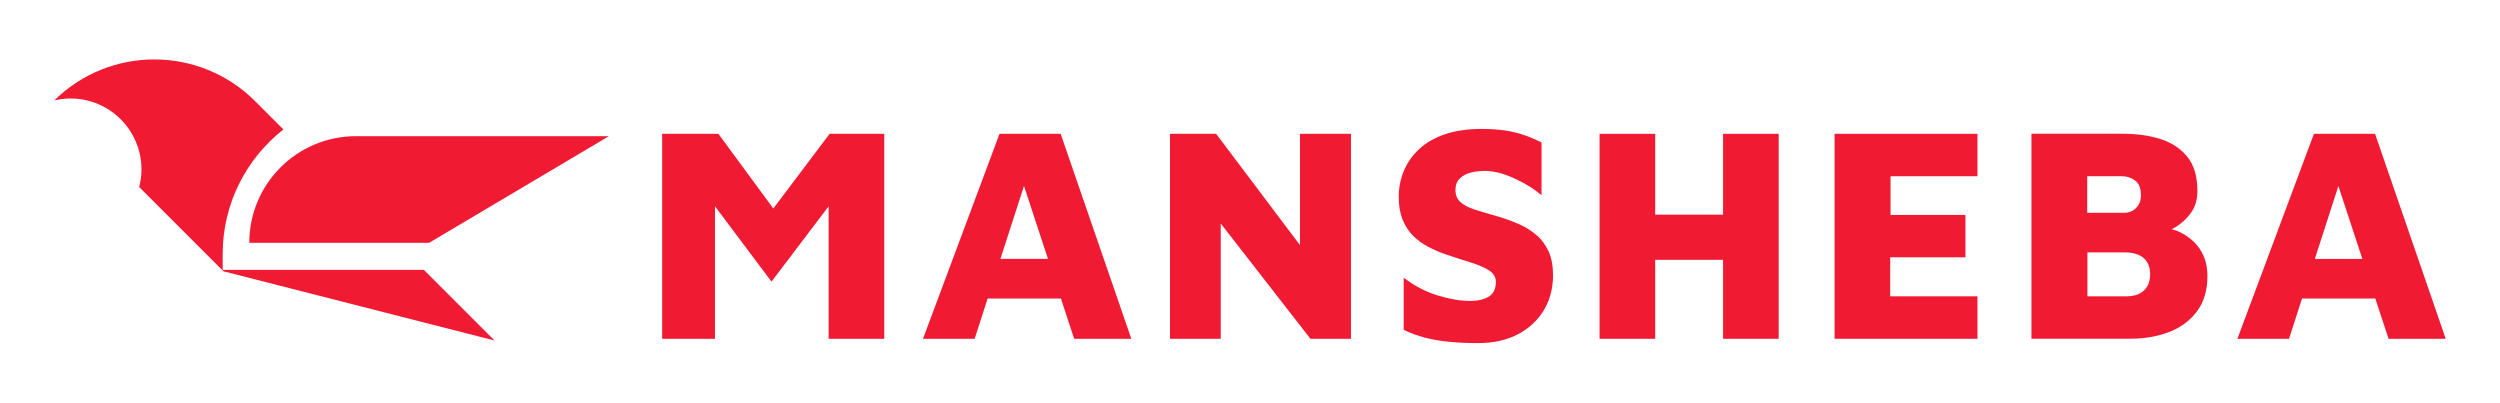 <?xml version="1.0" encoding="UTF-8"?> <svg xmlns="http://www.w3.org/2000/svg" id="Layer_1" data-name="Layer 1" viewBox="0 0 358.72 57.76"><defs><style> .cls-1 { fill: #f11a33; } </style></defs><g><polygon class="cls-1" points="110.96 29.92 103.08 19.2 95.01 19.2 95.01 48.61 102.59 48.61 102.59 29.6 110.7 40.41 118.9 29.6 118.9 48.61 126.88 48.61 126.88 19.2 119.04 19.2 110.96 29.92"></polygon><path class="cls-1" d="M143.42,19.2l-10.98,29.41h7.41l1.86-5.77h10.52l1.9,5.77h8.2l-10.14-29.41h-8.77Zm.13,17.94l3.38-10.46,3.44,10.46h-6.82Z"></path><polygon class="cls-1" points="186.53 35.17 174.5 19.2 167.88 19.2 167.88 48.61 175.16 48.61 175.16 32.07 188.03 48.61 193.85 48.61 193.85 19.2 186.53 19.2 186.53 35.17"></polygon><path class="cls-1" d="M220.48,33.75c-.73-.65-1.61-1.19-2.62-1.63-1.01-.44-2.14-.84-3.37-1.19-1.06-.29-2.02-.58-2.89-.86-.87-.28-1.54-.63-2.03-1.06s-.73-1.01-.73-1.74,.21-1.26,.64-1.68c.43-.41,.98-.7,1.68-.86,.69-.16,1.43-.23,2.23-.2,.94,.06,1.88,.26,2.82,.62,.94,.35,1.84,.78,2.71,1.28s1.62,1.03,2.27,1.59v-7.58c-.88-.44-1.76-.81-2.62-1.1-.87-.29-1.78-.51-2.75-.64s-2.06-.2-3.26-.2c-2,0-3.75,.26-5.25,.77-1.5,.52-2.73,1.23-3.7,2.14-.97,.91-1.7,1.95-2.18,3.13-.49,1.17-.73,2.41-.73,3.7s.19,2.4,.57,3.31c.38,.91,.88,1.67,1.5,2.29s1.32,1.13,2.1,1.54c.78,.41,1.58,.77,2.4,1.06,1.38,.47,2.62,.87,3.73,1.21,1.1,.34,1.98,.72,2.65,1.14,.66,.43,.99,.98,.99,1.65,0,1-.34,1.7-1.01,2.12-.68,.41-1.57,.62-2.69,.62-1.41,0-2.98-.27-4.72-.81-1.74-.54-3.34-1.39-4.81-2.53v7.49c.97,.47,1.99,.84,3.06,1.12,1.07,.28,2.24,.48,3.51,.6,1.26,.12,2.63,.18,4.1,.18,2.21,0,4.11-.42,5.71-1.26s2.84-1.99,3.73-3.46c.88-1.47,1.32-3.14,1.32-5.03,0-1.32-.21-2.44-.62-3.37-.41-.92-.98-1.71-1.72-2.36Z"></path><polygon class="cls-1" points="247.24 30.8 237.5 30.8 237.5 19.2 229.52 19.2 229.52 48.61 237.5 48.61 237.5 37.28 247.24 37.28 247.24 48.61 255.22 48.61 255.22 19.2 247.24 19.2 247.24 30.8"></polygon><polygon class="cls-1" points="263.24 48.61 283.74 48.61 283.74 42.52 271.22 42.52 271.22 36.92 282.02 36.92 282.02 30.84 271.27 30.84 271.27 25.29 283.74 25.29 283.74 19.2 263.24 19.2 263.24 48.61"></polygon><path class="cls-1" d="M312.66,33.24c-.32-.15-.7-.23-1.05-.35,.04-.02,.07-.03,.1-.05,.98-.51,1.83-1.22,2.53-2.12,.71-.89,1.06-2.01,1.06-3.33,0-2.06-.48-3.68-1.43-4.87-.96-1.19-2.24-2.04-3.84-2.56-1.6-.51-3.43-.77-5.49-.77h-13.05v29.41h14.28c1.97,0,3.78-.32,5.44-.95,1.66-.63,3-1.62,4.01-2.95,1.01-1.34,1.52-3.03,1.52-5.09,0-1.5-.36-2.78-1.08-3.86-.72-1.07-1.73-1.91-3.02-2.51Zm-13.18-7.96h4.94c.74,0,1.38,.21,1.94,.62,.56,.41,.84,1.13,.84,2.16,0,.53-.12,.98-.35,1.34-.24,.37-.52,.65-.86,.84s-.71,.29-1.12,.29h-5.38v-5.25Zm8.57,15.89c-.31,.49-.72,.83-1.23,1.04-.51,.21-1.08,.31-1.7,.31h-5.6v-6.3h5.47c.47,0,.93,.06,1.37,.18,.44,.12,.81,.29,1.12,.53,.31,.24,.56,.55,.75,.95,.19,.4,.29,.87,.29,1.43,0,.77-.15,1.39-.46,1.87Z"></path><path class="cls-1" d="M342.73,48.61h8.2l-10.14-29.41h-8.77l-10.98,29.41h7.41l1.86-5.77h10.52l1.9,5.77Zm-10.58-11.46l3.38-10.46,3.44,10.46h-6.82Z"></path></g><g><path class="cls-1" d="M35.77,34.84h25.8l25.8-15.3H51.07c-8.45,0-15.3,6.85-15.3,15.3Z"></path><path class="cls-1" d="M31.95,38.73v-2.29c0-7.25,3.42-13.7,8.71-17.87l-4.05-4.05c-7.95-7.95-20.82-7.99-28.82-.11,.75-.17,1.52-.28,2.32-.28,5.63,0,10.19,4.56,10.19,10.19,0,.87-.12,1.71-.33,2.51l12.1,12.1,38.89,9.93-10.14-10.14H31.95Z"></path></g></svg> 